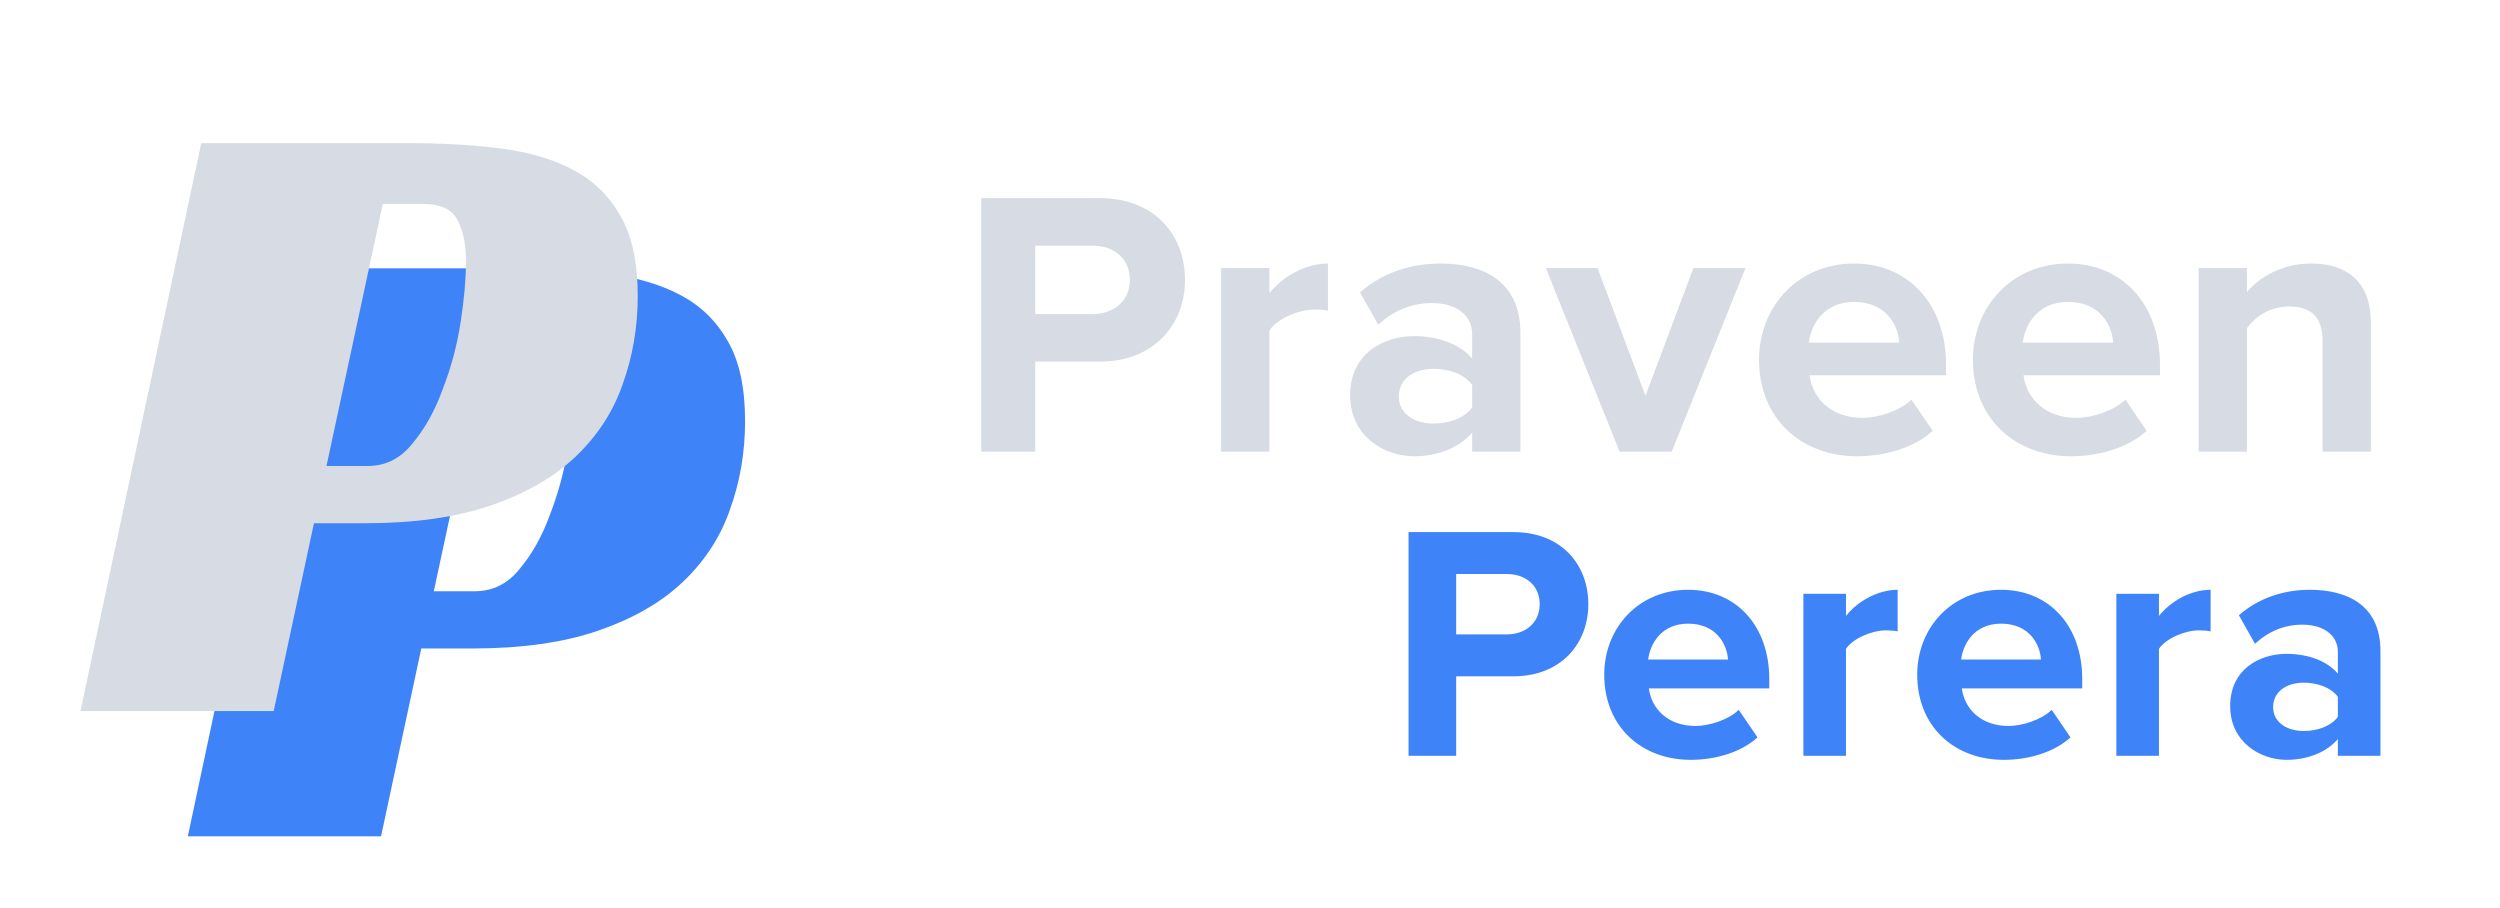 <svg width="559" height="203" viewBox="0 0 559 203" fill="none" xmlns="http://www.w3.org/2000/svg">
<g clip-path="url(#clip0)">
<path d="M325.6 169V151.225H338.35C349.15 151.225 355.15 143.8 355.15 135.1C355.15 126.325 349.225 118.975 338.35 118.975H314.95V169H325.6ZM336.925 141.85H325.6V128.35H336.925C341.125 128.35 344.275 130.9 344.275 135.1C344.275 139.225 341.125 141.85 336.925 141.85ZM378.057 169.9C383.682 169.9 389.382 168.175 392.982 164.875L388.782 158.725C386.457 160.975 382.182 162.325 379.107 162.325C372.957 162.325 369.282 158.5 368.682 153.925H395.607V151.825C395.607 139.975 388.257 131.875 377.457 131.875C366.432 131.875 358.707 140.35 358.707 150.85C358.707 162.475 367.032 169.9 378.057 169.9ZM386.382 147.475H368.532C368.982 143.875 371.532 139.45 377.457 139.45C383.757 139.45 386.157 144.025 386.382 147.475ZM412.762 169V145.075C414.337 142.75 418.537 140.95 421.687 140.95C422.737 140.95 423.637 141.025 424.312 141.175V131.875C419.812 131.875 415.312 134.5 412.762 137.725V132.775H403.237V169H412.762ZM448.038 169.9C453.663 169.9 459.363 168.175 462.963 164.875L458.763 158.725C456.438 160.975 452.163 162.325 449.088 162.325C442.938 162.325 439.263 158.5 438.663 153.925H465.588V151.825C465.588 139.975 458.238 131.875 447.438 131.875C436.413 131.875 428.688 140.35 428.688 150.85C428.688 162.475 437.013 169.9 448.038 169.9ZM456.363 147.475H438.513C438.963 143.875 441.513 139.45 447.438 139.45C453.738 139.45 456.138 144.025 456.363 147.475ZM482.743 169V145.075C484.318 142.75 488.518 140.95 491.668 140.95C492.718 140.95 493.618 141.025 494.293 141.175V131.875C489.793 131.875 485.293 134.5 482.743 137.725V132.775H473.218V169H482.743ZM532.27 169V145.6C532.27 135.175 524.695 131.875 516.445 131.875C510.745 131.875 505.045 133.675 500.62 137.575L504.22 143.95C507.295 141.1 510.895 139.675 514.795 139.675C519.595 139.675 522.745 142.075 522.745 145.75V150.625C520.345 147.775 516.07 146.2 511.27 146.2C505.495 146.2 498.67 149.425 498.67 157.9C498.67 166 505.495 169.9 511.27 169.9C515.995 169.9 520.27 168.175 522.745 165.25V169H532.27ZM515.095 163.45C511.345 163.45 508.27 161.5 508.27 158.125C508.27 154.6 511.345 152.65 515.095 152.65C518.17 152.65 521.17 153.7 522.745 155.8V160.3C521.17 162.4 518.17 163.45 515.095 163.45Z" fill="#3F83F8"/>
<path d="M231.474 101V80.855H245.924C258.164 80.855 264.964 72.44 264.964 62.58C264.964 52.635 258.249 44.305 245.924 44.305H219.404V101H231.474ZM244.309 70.23H231.474V54.93H244.309C249.069 54.93 252.639 57.82 252.639 62.58C252.639 67.255 249.069 70.23 244.309 70.23ZM283.836 101V73.885C285.621 71.25 290.381 69.21 293.951 69.21C295.141 69.21 296.161 69.295 296.926 69.465V58.925C291.826 58.925 286.726 61.9 283.836 65.555V59.945H273.041V101H283.836ZM339.966 101V74.48C339.966 62.665 331.381 58.925 322.031 58.925C315.571 58.925 309.111 60.965 304.096 65.385L308.176 72.61C311.661 69.38 315.741 67.765 320.161 67.765C325.601 67.765 329.171 70.485 329.171 74.65V80.175C326.451 76.945 321.606 75.16 316.166 75.16C309.621 75.16 301.886 78.815 301.886 88.42C301.886 97.6 309.621 102.02 316.166 102.02C321.521 102.02 326.366 100.065 329.171 96.75V101H339.966ZM320.501 94.71C316.251 94.71 312.766 92.5 312.766 88.675C312.766 84.68 316.251 82.47 320.501 82.47C323.986 82.47 327.386 83.66 329.171 86.04V91.14C327.386 93.52 323.986 94.71 320.501 94.71ZM373.793 101L390.283 59.945H378.638L367.928 88.505L357.218 59.945H345.658L362.148 101H373.793ZM415.247 102.02C421.622 102.02 428.082 100.065 432.162 96.325L427.402 89.355C424.767 91.905 419.922 93.435 416.437 93.435C409.467 93.435 405.302 89.1 404.622 83.915H435.137V81.535C435.137 68.105 426.807 58.925 414.567 58.925C402.072 58.925 393.317 68.53 393.317 80.43C393.317 93.605 402.752 102.02 415.247 102.02ZM424.682 76.605H404.452C404.962 72.525 407.852 67.51 414.567 67.51C421.707 67.51 424.427 72.695 424.682 76.605ZM463.08 102.02C469.455 102.02 475.915 100.065 479.995 96.325L475.235 89.355C472.6 91.905 467.755 93.435 464.27 93.435C457.3 93.435 453.135 89.1 452.455 83.915H482.97V81.535C482.97 68.105 474.64 58.925 462.4 58.925C449.905 58.925 441.15 68.53 441.15 80.43C441.15 93.605 450.585 102.02 463.08 102.02ZM472.515 76.605H452.285C452.795 72.525 455.685 67.51 462.4 67.51C469.54 67.51 472.26 72.695 472.515 76.605ZM530.122 101V72.015C530.122 64.025 525.787 58.925 516.777 58.925C510.062 58.925 505.047 62.155 502.412 65.3V59.945H491.617V101H502.412V73.375C504.197 70.91 507.512 68.53 511.762 68.53C516.352 68.53 519.327 70.485 519.327 76.18V101H530.122Z" fill="#D7DBE3"/>
<path d="M106.2 132.2C110.2 132.2 113.533 130.533 116.2 127.2C119 123.867 121.267 119.8 123 115C124.867 110.2 126.2 105.2 127 100C127.8 94.8 128.2 90.267 128.2 86.4C128.2 82.8 127.6 79.8 126.4 77.4C125.2 74.867 122.6 73.6 118.6 73.6H109.6L97 132.2H106.2ZM94.2 145L85.2 187H42L69 60H115.2C122.8 60 129.733 60.4 136 61.2C142.267 62 147.667 63.6 152.2 66C156.733 68.4 160.267 71.867 162.8 76.4C165.333 80.8 166.6 86.733 166.6 94.2C166.6 101.133 165.467 107.733 163.2 114C161.067 120.133 157.533 125.533 152.6 130.2C147.8 134.733 141.533 138.333 133.8 141C126.067 143.667 116.667 145 105.6 145H94.2Z" fill="#3F83F8"/>
<path d="M82.2 104.2C86.2 104.2 89.533 102.533 92.2 99.2C95 95.867 97.267 91.8 99 87C100.867 82.2 102.2 77.2 103 72C103.8 66.8 104.2 62.267 104.2 58.4C104.2 54.8 103.6 51.8 102.4 49.4C101.2 46.867 98.6 45.6 94.6 45.6H85.6L73 104.2H82.2ZM70.2 117L61.2 159H18L45 32H91.2C98.8 32 105.733 32.4 112 33.2C118.267 34 123.667 35.6 128.2 38C132.733 40.4 136.267 43.867 138.8 48.4C141.333 52.8 142.6 58.733 142.6 66.2C142.6 73.133 141.467 79.733 139.2 86C137.067 92.133 133.533 97.533 128.6 102.2C123.8 106.733 117.533 110.333 109.8 113C102.067 115.667 92.667 117 81.6 117H70.2Z" fill="#D7DBE3"/>
</g>
<defs>
<clipPath id="clip0">
<rect width="559" height="203" fill="white"/>
</clipPath>
</defs>
</svg>
